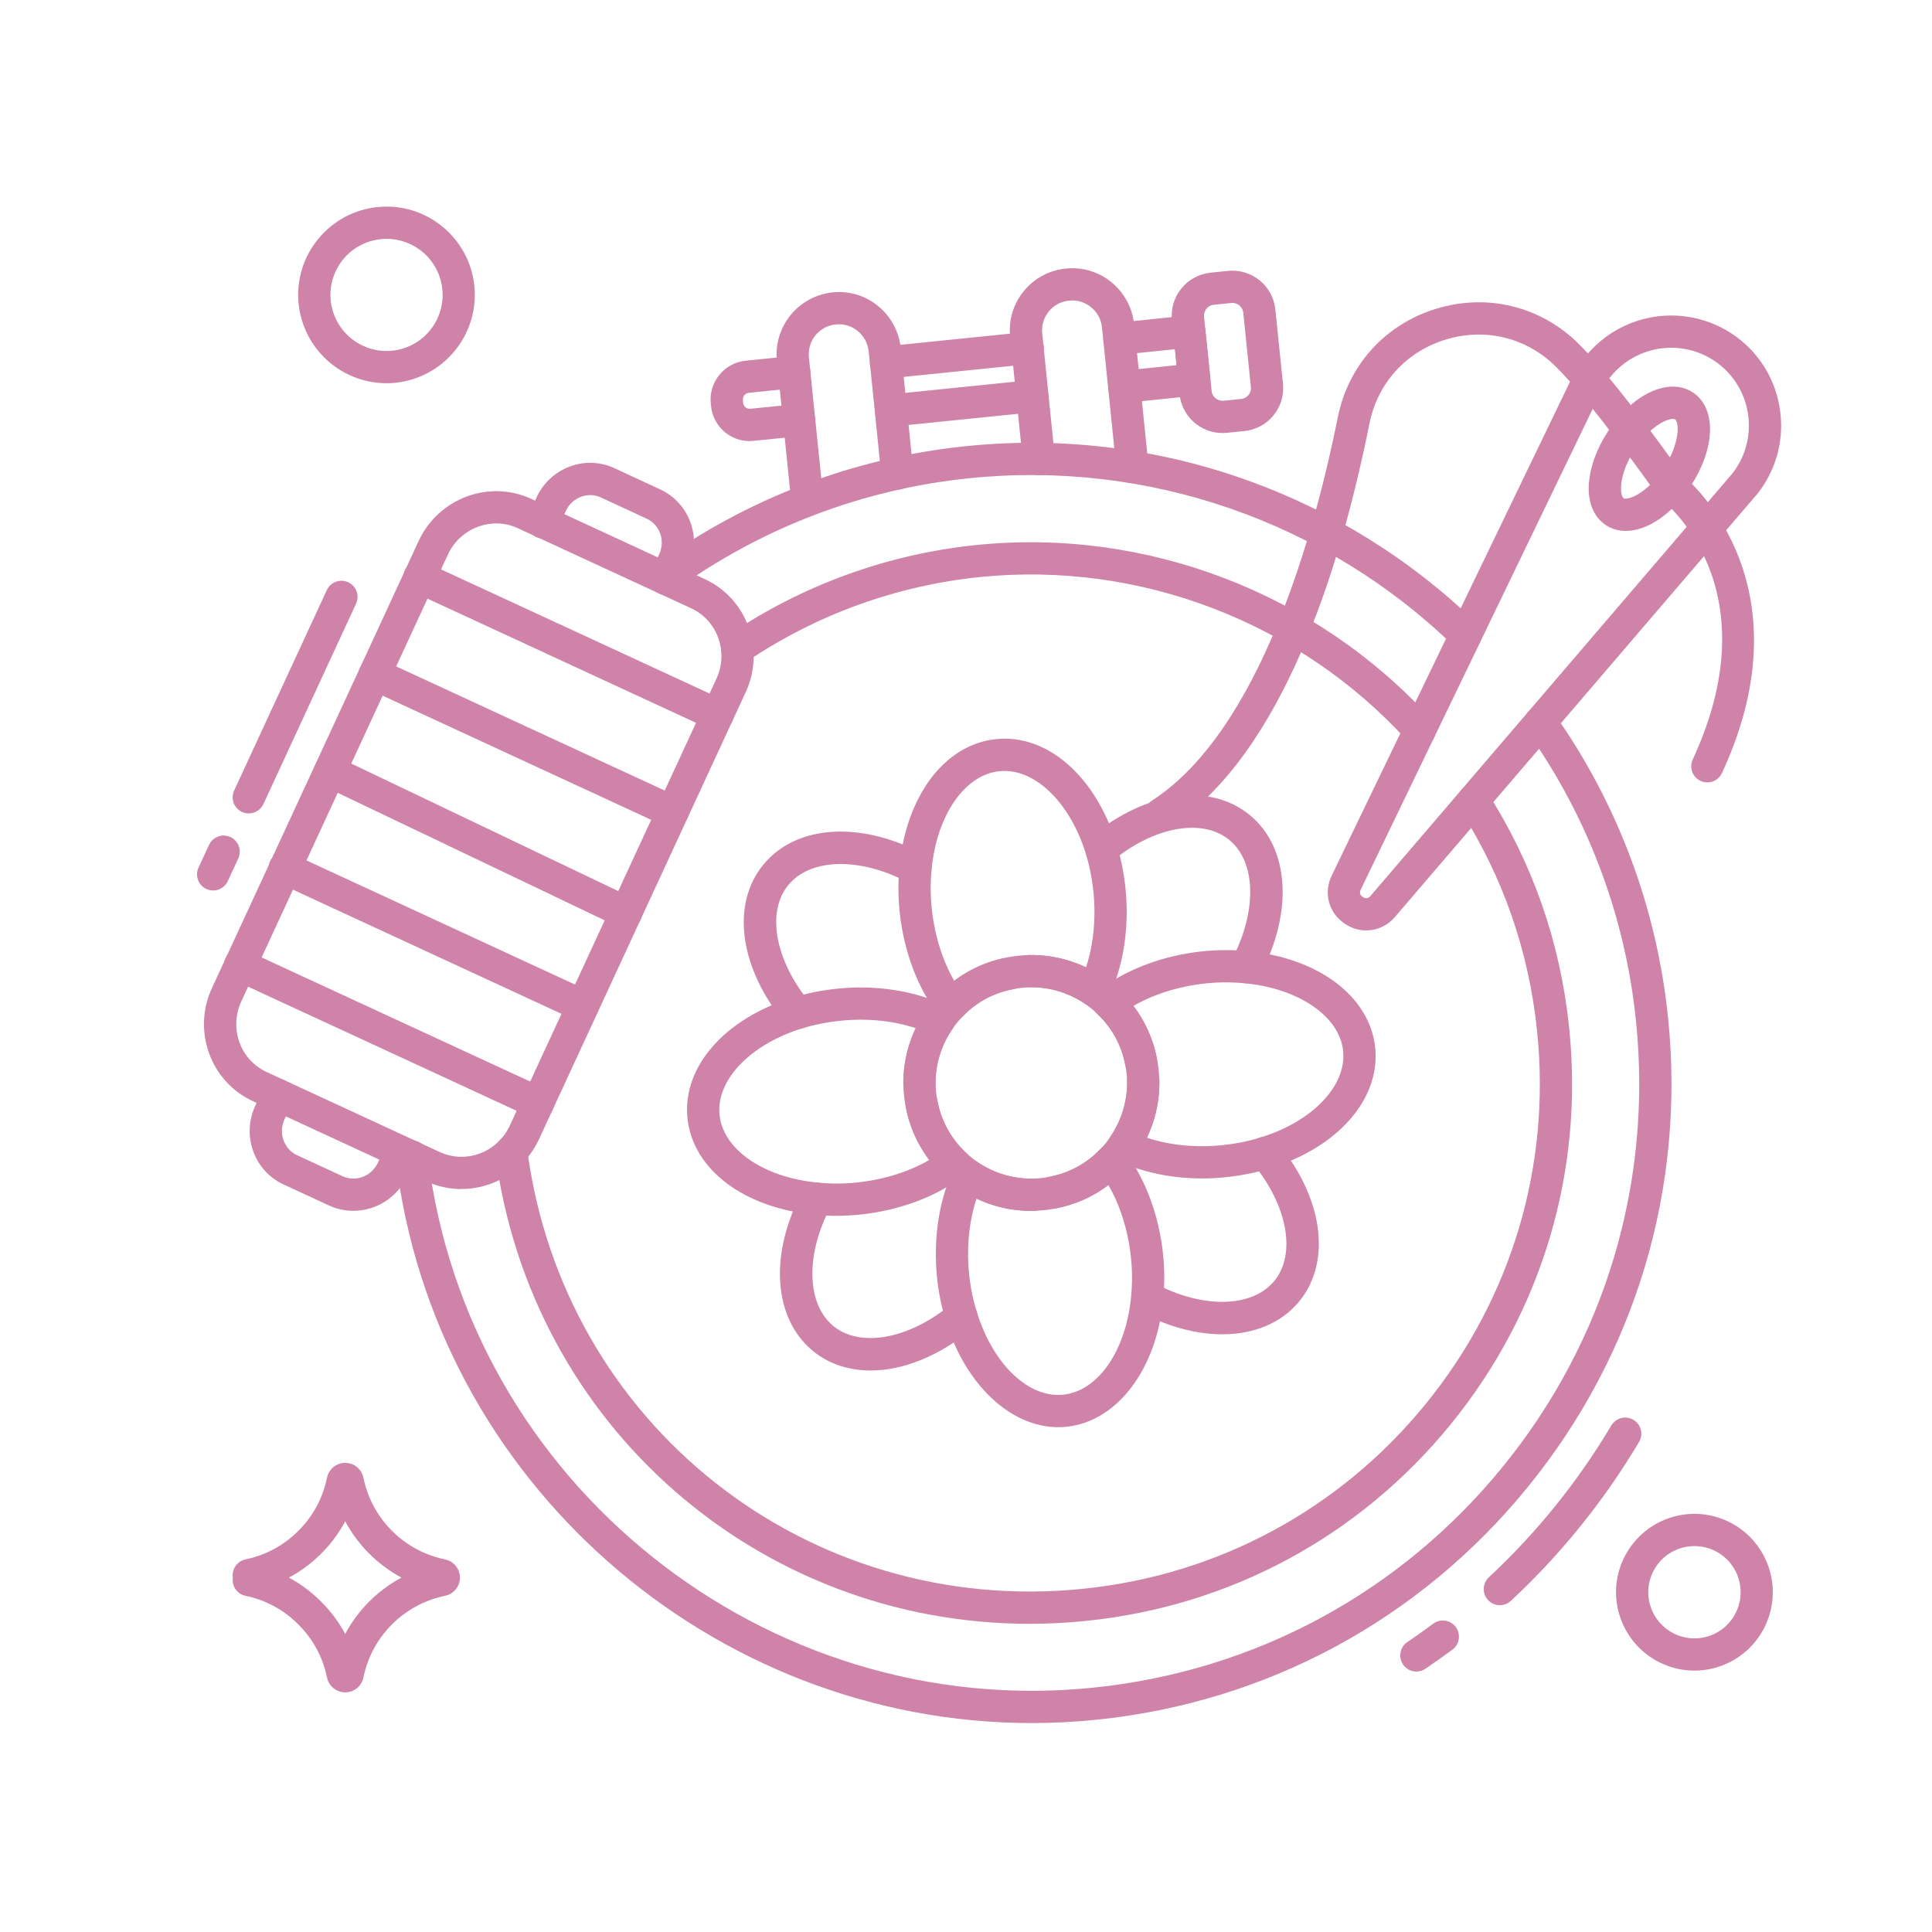 <svg width="101" height="101" viewBox="0 0 101 101" fill="none" xmlns="http://www.w3.org/2000/svg">
<path d="M89.255 40.702C89.148 40.702 89.041 40.674 88.947 40.623C88.852 40.571 88.772 40.496 88.714 40.405C88.656 40.314 88.622 40.21 88.615 40.102C88.607 39.995 88.627 39.887 88.673 39.789C92.905 30.652 87.194 26.113 86.95 25.925C86.814 25.821 86.725 25.668 86.702 25.499C86.68 25.33 86.725 25.159 86.829 25.023C86.932 24.888 87.085 24.799 87.254 24.776C87.423 24.753 87.594 24.799 87.73 24.902C87.798 24.954 94.52 30.227 89.839 40.329C89.788 40.44 89.705 40.534 89.602 40.6C89.499 40.666 89.379 40.701 89.256 40.701L89.255 40.702ZM46.574 22.105C46.41 22.105 46.251 22.041 46.132 21.927C46.013 21.814 45.942 21.659 45.934 21.494C45.926 21.33 45.981 21.169 46.088 21.044C46.195 20.919 46.346 20.84 46.51 20.823L53.907 20.069C54.075 20.055 54.241 20.107 54.371 20.215C54.5 20.323 54.582 20.477 54.599 20.644C54.616 20.812 54.567 20.979 54.462 21.111C54.357 21.242 54.204 21.327 54.037 21.348L46.64 22.102C46.618 22.104 46.596 22.105 46.574 22.105ZM46.317 19.594C46.152 19.593 45.994 19.53 45.875 19.416C45.756 19.302 45.685 19.147 45.677 18.983C45.669 18.819 45.724 18.657 45.831 18.532C45.938 18.407 46.089 18.328 46.253 18.311L53.65 17.557C53.735 17.547 53.821 17.554 53.903 17.577C53.985 17.6 54.062 17.64 54.129 17.693C54.195 17.747 54.251 17.813 54.292 17.888C54.333 17.963 54.358 18.045 54.367 18.13C54.375 18.215 54.367 18.301 54.342 18.383C54.317 18.465 54.276 18.541 54.222 18.606C54.167 18.672 54.1 18.726 54.024 18.766C53.948 18.805 53.865 18.829 53.78 18.836L46.383 19.59C46.361 19.593 46.339 19.594 46.317 19.594ZM58.771 20.862C58.606 20.862 58.448 20.799 58.329 20.685C58.21 20.572 58.139 20.416 58.13 20.252C58.122 20.088 58.177 19.926 58.284 19.801C58.391 19.676 58.542 19.597 58.706 19.58L61.727 19.269L61.602 18.036L58.581 18.348C58.413 18.362 58.246 18.31 58.115 18.203C57.985 18.095 57.903 17.941 57.886 17.773C57.868 17.605 57.918 17.437 58.023 17.305C58.129 17.173 58.282 17.088 58.45 17.069L62.11 16.692C62.279 16.674 62.449 16.725 62.581 16.833C62.713 16.941 62.797 17.096 62.814 17.266L63.072 19.777C63.089 19.947 63.038 20.116 62.93 20.248C62.822 20.381 62.667 20.464 62.497 20.482L58.837 20.859C58.815 20.861 58.793 20.862 58.771 20.862ZM39.179 22.859C38.767 22.859 38.37 22.717 38.042 22.453C37.855 22.302 37.699 22.116 37.584 21.904C37.469 21.693 37.397 21.461 37.373 21.221L37.355 21.059C37.31 20.579 37.455 20.1 37.759 19.726C38.063 19.352 38.502 19.112 38.981 19.057L41.453 18.809C41.623 18.791 41.793 18.843 41.925 18.951C42.057 19.058 42.141 19.215 42.158 19.384C42.175 19.554 42.124 19.723 42.016 19.855C41.908 19.988 41.752 20.071 41.582 20.088L39.114 20.337C38.972 20.354 38.843 20.426 38.753 20.537C38.664 20.648 38.622 20.79 38.635 20.932L38.652 21.086C38.667 21.227 38.737 21.357 38.846 21.448C38.956 21.538 39.097 21.581 39.239 21.569L41.711 21.32C42.056 21.286 42.379 21.542 42.414 21.895C42.45 22.248 42.192 22.564 41.84 22.6L39.371 22.848C39.306 22.854 39.243 22.859 39.179 22.859Z" fill="#D083A8" stroke="#D083A8" stroke-width="0.4"/>
<path d="M63.912 22.438C63.403 22.438 62.912 22.249 62.534 21.909C62.155 21.568 61.916 21.099 61.863 20.593L61.465 16.717C61.409 16.168 61.569 15.629 61.917 15.203C62.265 14.777 62.759 14.511 63.309 14.454L64.22 14.36C64.763 14.306 65.306 14.47 65.729 14.816C66.151 15.162 66.419 15.661 66.474 16.205L66.871 20.081C66.9 20.349 66.874 20.62 66.797 20.879C66.72 21.137 66.592 21.378 66.421 21.587C66.251 21.797 66.042 21.971 65.804 22.099C65.566 22.227 65.306 22.307 65.037 22.334L64.125 22.427C64.054 22.434 63.983 22.438 63.912 22.438ZM64.429 15.636C64.403 15.636 64.378 15.637 64.351 15.64L63.44 15.734C63.338 15.744 63.239 15.774 63.149 15.822C63.059 15.871 62.979 15.936 62.915 16.016C62.85 16.095 62.802 16.186 62.773 16.284C62.744 16.382 62.734 16.485 62.745 16.587L63.142 20.462C63.185 20.885 63.57 21.19 63.994 21.148L64.906 21.055C65.006 21.045 65.104 21.015 65.193 20.967C65.281 20.919 65.36 20.854 65.423 20.775C65.487 20.697 65.535 20.607 65.564 20.51C65.593 20.413 65.603 20.311 65.592 20.211L65.195 16.336C65.177 16.145 65.088 15.968 64.947 15.839C64.805 15.709 64.621 15.637 64.429 15.636ZM42.203 26.794C42.044 26.794 41.89 26.734 41.772 26.628C41.654 26.521 41.58 26.374 41.564 26.216L40.81 18.828C40.733 18.022 40.977 17.219 41.489 16.593C42.001 15.967 42.74 15.568 43.544 15.483C43.943 15.441 44.347 15.478 44.731 15.594C45.116 15.71 45.474 15.902 45.783 16.157C46.404 16.667 46.8 17.399 46.889 18.198L47.549 24.68C47.559 24.765 47.552 24.851 47.529 24.933C47.505 25.015 47.466 25.092 47.413 25.159C47.359 25.226 47.293 25.281 47.218 25.322C47.143 25.363 47.061 25.388 46.976 25.397C46.891 25.406 46.805 25.397 46.723 25.372C46.641 25.348 46.565 25.306 46.499 25.252C46.434 25.197 46.38 25.13 46.34 25.054C46.301 24.978 46.277 24.895 46.27 24.81L45.61 18.33C45.558 17.869 45.327 17.446 44.968 17.152C44.789 17.004 44.583 16.893 44.361 16.826C44.139 16.759 43.907 16.737 43.676 16.762C43.444 16.783 43.218 16.851 43.013 16.96C42.807 17.07 42.625 17.219 42.477 17.399C42.33 17.58 42.219 17.788 42.153 18.011C42.086 18.235 42.065 18.469 42.089 18.701L42.844 26.086C42.853 26.175 42.843 26.266 42.815 26.351C42.787 26.437 42.741 26.516 42.681 26.582C42.62 26.649 42.547 26.703 42.464 26.739C42.382 26.775 42.293 26.794 42.203 26.794ZM59.2 25.062C59.041 25.062 58.887 25.003 58.769 24.896C58.651 24.79 58.577 24.643 58.561 24.485L57.807 17.087C57.783 16.857 57.714 16.634 57.603 16.43C57.492 16.227 57.342 16.048 57.161 15.904C56.981 15.755 56.774 15.645 56.551 15.578C56.328 15.512 56.094 15.492 55.863 15.519C55.632 15.541 55.408 15.608 55.204 15.718C54.999 15.827 54.819 15.976 54.673 16.157C54.375 16.521 54.238 16.979 54.286 17.445L54.946 23.926C54.956 24.011 54.949 24.097 54.926 24.179C54.903 24.261 54.863 24.338 54.81 24.405C54.756 24.471 54.69 24.527 54.615 24.568C54.54 24.609 54.458 24.634 54.373 24.643C54.288 24.651 54.202 24.643 54.12 24.618C54.038 24.593 53.962 24.552 53.897 24.498C53.831 24.443 53.777 24.376 53.737 24.3C53.698 24.224 53.674 24.141 53.667 24.056L53.007 17.576C52.965 17.178 53.002 16.776 53.117 16.392C53.233 16.009 53.423 15.652 53.677 15.343C53.93 15.032 54.242 14.774 54.595 14.585C54.949 14.395 55.336 14.278 55.735 14.24C56.134 14.197 56.537 14.233 56.921 14.348C57.305 14.462 57.663 14.652 57.972 14.906C58.6 15.415 59.001 16.152 59.087 16.956L59.841 24.354C59.85 24.444 59.84 24.534 59.812 24.62C59.784 24.706 59.738 24.784 59.678 24.851C59.617 24.918 59.544 24.971 59.461 25.008C59.379 25.044 59.29 25.063 59.2 25.062ZM74.044 87.185C73.906 87.185 73.772 87.141 73.661 87.059C73.55 86.977 73.469 86.862 73.428 86.73C73.388 86.598 73.391 86.457 73.437 86.327C73.483 86.197 73.57 86.086 73.684 86.009C74.144 85.698 74.597 85.376 75.042 85.044C75.11 84.994 75.187 84.957 75.269 84.936C75.351 84.916 75.436 84.911 75.519 84.924C75.603 84.936 75.683 84.964 75.756 85.007C75.829 85.051 75.892 85.108 75.942 85.175C75.993 85.243 76.029 85.32 76.05 85.402C76.071 85.484 76.075 85.569 76.063 85.653C76.051 85.736 76.022 85.817 75.979 85.889C75.936 85.962 75.879 86.025 75.811 86.076C75.349 86.42 74.879 86.753 74.402 87.075C74.296 87.147 74.172 87.185 74.044 87.185ZM78.407 83.717C78.278 83.717 78.152 83.678 78.045 83.605C77.939 83.532 77.856 83.429 77.809 83.308C77.762 83.188 77.752 83.056 77.781 82.93C77.809 82.805 77.876 82.69 77.97 82.602C80.485 80.262 82.652 77.575 84.407 74.622C84.495 74.476 84.636 74.37 84.802 74.327C84.967 74.285 85.142 74.31 85.289 74.397C85.436 74.484 85.542 74.626 85.584 74.791C85.626 74.957 85.601 75.132 85.514 75.279C83.696 78.338 81.451 81.121 78.845 83.545C78.727 83.656 78.57 83.717 78.407 83.717Z" fill="#D083A8" stroke="#D083A8" stroke-width="0.4"/>
<path d="M76.618 33.84C76.451 33.84 76.29 33.775 76.17 33.659C72.823 30.407 68.803 27.928 64.394 26.398C59.985 24.868 55.295 24.323 50.652 24.802C45.037 25.374 39.674 27.424 35.108 30.742C34.97 30.834 34.801 30.87 34.638 30.841C34.474 30.812 34.328 30.721 34.23 30.587C34.132 30.452 34.09 30.285 34.113 30.12C34.136 29.955 34.221 29.806 34.352 29.703C39.102 26.251 44.681 24.119 50.522 23.523C55.351 23.025 60.23 23.592 64.816 25.183C69.403 26.775 73.584 29.353 77.066 32.736C77.158 32.825 77.221 32.939 77.247 33.064C77.273 33.189 77.262 33.319 77.214 33.438C77.166 33.557 77.084 33.658 76.978 33.73C76.871 33.801 76.746 33.839 76.618 33.84ZM53.935 89.877C37.351 89.878 22.881 77.336 20.884 60.547C20.871 60.462 20.876 60.376 20.898 60.293C20.919 60.209 20.957 60.132 21.01 60.063C21.062 59.995 21.127 59.938 21.202 59.896C21.276 59.853 21.359 59.826 21.444 59.816C21.529 59.806 21.616 59.813 21.698 59.837C21.781 59.861 21.858 59.901 21.924 59.955C21.991 60.009 22.046 60.076 22.087 60.151C22.127 60.227 22.152 60.31 22.16 60.395C24.209 77.619 39.914 90.193 57.173 88.426C65.67 87.556 73.321 83.429 78.714 76.805C84.108 70.179 86.597 61.851 85.724 53.353C85.166 47.87 83.198 42.626 80.011 38.13C79.912 37.99 79.873 37.818 79.901 37.65C79.93 37.482 80.024 37.332 80.163 37.233C80.302 37.134 80.474 37.095 80.643 37.123C80.811 37.151 80.961 37.246 81.059 37.385C84.375 42.062 86.422 47.519 87.003 53.223C87.911 62.061 85.323 70.725 79.711 77.616C74.101 84.508 66.143 88.8 57.303 89.705C56.173 89.82 55.049 89.877 53.935 89.877Z" fill="#D083A8" stroke="#D083A8" stroke-width="0.4"/>
<path d="M74.218 38.828C74.128 38.828 74.039 38.809 73.957 38.773C73.876 38.737 73.802 38.684 73.742 38.617C68.04 32.338 59.608 29.103 51.184 29.97C46.782 30.424 42.561 31.959 38.897 34.44C38.827 34.488 38.748 34.521 38.666 34.538C38.583 34.555 38.498 34.556 38.415 34.54C38.247 34.508 38.099 34.411 38.004 34.27C37.908 34.129 37.872 33.955 37.904 33.788C37.936 33.62 38.033 33.472 38.174 33.377C42.014 30.776 46.438 29.166 51.052 28.692C59.877 27.785 68.718 31.171 74.694 37.753C74.777 37.845 74.832 37.96 74.852 38.083C74.872 38.206 74.856 38.332 74.805 38.445C74.755 38.559 74.672 38.656 74.568 38.724C74.464 38.792 74.342 38.828 74.218 38.828ZM53.819 84.688C39.841 84.688 27.942 74.454 26.086 60.281C26.075 60.197 26.08 60.112 26.102 60.03C26.124 59.949 26.162 59.872 26.213 59.805C26.265 59.738 26.329 59.682 26.402 59.64C26.475 59.598 26.556 59.57 26.64 59.559C26.724 59.548 26.809 59.554 26.89 59.576C26.972 59.598 27.048 59.636 27.115 59.687C27.182 59.739 27.238 59.803 27.281 59.876C27.323 59.949 27.35 60.03 27.361 60.114C29.256 74.579 42.117 84.745 56.641 83.257C63.759 82.529 70.167 79.072 74.684 73.524C79.203 67.976 81.288 61.002 80.555 53.886C80.122 49.673 78.753 45.742 76.487 42.201C76.395 42.057 76.364 41.883 76.401 41.716C76.438 41.55 76.539 41.404 76.683 41.312C76.826 41.221 77 41.189 77.167 41.226C77.334 41.263 77.479 41.364 77.571 41.508C79.945 45.219 81.38 49.34 81.834 53.754C82.602 61.212 80.418 68.522 75.682 74.336C70.947 80.15 64.231 83.773 56.772 84.536C55.791 84.637 54.805 84.688 53.819 84.688Z" fill="#D083A8" stroke="#D083A8" stroke-width="0.4"/>
<path d="M48.066 57.351C47.897 57.351 47.735 57.284 47.615 57.166C47.494 57.047 47.426 56.886 47.423 56.717C47.401 55.379 47.797 54.067 48.557 52.966C48.758 52.66 48.999 52.364 49.265 52.096C50.189 51.128 51.399 50.48 52.717 50.247C52.8 50.232 52.886 50.233 52.968 50.251C53.05 50.269 53.129 50.303 53.198 50.351C53.267 50.399 53.327 50.46 53.373 50.531C53.418 50.602 53.45 50.681 53.465 50.764C53.48 50.848 53.478 50.933 53.46 51.015C53.443 51.098 53.409 51.176 53.361 51.245C53.312 51.315 53.251 51.374 53.18 51.42C53.109 51.466 53.03 51.497 52.947 51.512C51.892 51.698 50.925 52.218 50.187 52.994C49.97 53.211 49.784 53.44 49.623 53.684C49.01 54.569 48.691 55.623 48.709 56.699C48.71 56.784 48.695 56.868 48.663 56.946C48.632 57.025 48.586 57.096 48.527 57.157C48.468 57.217 48.398 57.265 48.32 57.299C48.243 57.332 48.159 57.35 48.075 57.351H48.066ZM41.69 53.596C41.595 53.597 41.501 53.576 41.415 53.536C41.329 53.495 41.253 53.437 41.193 53.363C38.873 50.555 38.418 47.327 40.062 45.328C41.698 43.327 44.953 43.12 48.161 44.817C48.31 44.898 48.421 45.034 48.47 45.196C48.519 45.358 48.502 45.532 48.422 45.682C48.343 45.831 48.209 45.944 48.047 45.995C47.886 46.045 47.711 46.031 47.561 45.953C44.95 44.573 42.276 44.651 41.055 46.144C39.834 47.63 40.298 50.261 42.185 52.545C42.262 52.639 42.311 52.753 42.326 52.874C42.342 52.994 42.322 53.117 42.27 53.227C42.218 53.337 42.136 53.431 42.034 53.496C41.931 53.561 41.812 53.596 41.69 53.596ZM63.899 69.553C62.582 69.553 61.121 69.172 59.67 68.401C59.524 68.319 59.416 68.183 59.369 68.022C59.322 67.861 59.34 67.688 59.419 67.539C59.497 67.391 59.631 67.28 59.791 67.229C59.95 67.178 60.124 67.191 60.274 67.266C62.883 68.653 65.556 68.578 66.778 67.085C67.994 65.589 67.526 62.956 65.64 60.684C65.585 60.62 65.543 60.544 65.517 60.463C65.491 60.382 65.481 60.297 65.488 60.212C65.495 60.127 65.519 60.044 65.559 59.968C65.598 59.893 65.652 59.826 65.718 59.772C65.784 59.717 65.859 59.676 65.941 59.651C66.022 59.626 66.108 59.618 66.193 59.627C66.278 59.635 66.36 59.66 66.435 59.701C66.51 59.742 66.576 59.797 66.629 59.863C68.949 62.657 69.409 65.886 67.774 67.897C66.876 68.996 65.493 69.554 63.899 69.554L63.899 69.553ZM55.008 62.992C54.847 62.993 54.691 62.934 54.571 62.825C54.452 62.717 54.377 62.567 54.363 62.407C54.348 62.246 54.395 62.085 54.493 61.957C54.592 61.829 54.734 61.743 54.893 61.715C55.946 61.521 56.91 61.001 57.651 60.229C57.879 60 58.058 59.781 58.204 59.552C58.816 58.664 59.138 57.607 59.123 56.528C59.121 56.358 59.187 56.193 59.306 56.071C59.425 55.949 59.587 55.879 59.758 55.877C59.928 55.874 60.093 55.94 60.215 56.059C60.337 56.178 60.407 56.34 60.409 56.511C60.428 57.847 60.033 59.157 59.278 60.259C59.074 60.575 58.835 60.867 58.567 61.131C57.641 62.092 56.438 62.739 55.125 62.98C55.086 62.988 55.047 62.992 55.008 62.992ZM45.513 71.446C44.426 71.446 43.43 71.127 42.629 70.475C40.624 68.826 40.421 65.567 42.124 62.363C42.204 62.213 42.34 62.1 42.503 62.05C42.666 62 42.843 62.017 42.993 62.097C43.144 62.177 43.257 62.314 43.306 62.477C43.356 62.64 43.34 62.816 43.259 62.967C41.873 65.573 41.95 68.252 43.443 69.48C44.928 70.687 47.545 70.23 49.817 68.369C49.907 68.281 50.021 68.222 50.145 68.198C50.268 68.174 50.397 68.188 50.513 68.237C50.629 68.286 50.728 68.368 50.797 68.473C50.867 68.579 50.904 68.702 50.903 68.828C50.904 68.924 50.883 69.019 50.843 69.106C50.802 69.193 50.743 69.27 50.67 69.332C48.986 70.724 47.147 71.446 45.513 71.446Z" fill="#D083A8" stroke="#D083A8" stroke-width="0.4"/>
<path d="M53.922 63.103C52.617 63.109 51.341 62.716 50.265 61.978C49.952 61.768 49.66 61.528 49.395 61.26C48.435 60.333 47.789 59.13 47.546 57.818C47.528 57.734 47.528 57.647 47.544 57.563C47.561 57.479 47.594 57.399 47.642 57.328C47.689 57.257 47.751 57.196 47.823 57.148C47.895 57.102 47.975 57.069 48.059 57.054C48.144 57.038 48.23 57.04 48.314 57.059C48.398 57.077 48.477 57.112 48.547 57.162C48.617 57.212 48.676 57.275 48.722 57.348C48.767 57.421 48.797 57.502 48.81 57.587C49.006 58.637 49.524 59.6 50.294 60.342C50.782 60.821 51.361 61.198 51.997 61.451C52.633 61.705 53.313 61.829 53.997 61.817C54.359 61.825 54.644 62.096 54.649 62.451C54.654 62.806 54.37 63.097 54.015 63.102L53.922 63.103ZM65.14 51.206C65.029 51.206 64.92 51.177 64.824 51.123C64.727 51.068 64.647 50.99 64.589 50.895C64.532 50.8 64.501 50.692 64.497 50.581C64.494 50.471 64.52 50.361 64.572 50.263C65.953 47.642 65.876 44.964 64.384 43.75C62.89 42.529 60.259 42.996 57.983 44.886C57.851 44.991 57.683 45.041 57.515 45.024C57.347 45.007 57.193 44.925 57.085 44.795C56.977 44.665 56.925 44.498 56.939 44.33C56.953 44.162 57.033 44.006 57.161 43.896C59.961 41.574 63.191 41.114 65.196 42.753C67.2 44.383 67.406 47.642 65.709 50.861C65.654 50.965 65.573 51.052 65.472 51.113C65.372 51.174 65.257 51.206 65.14 51.206ZM59.654 56.16C59.505 56.16 59.36 56.108 59.245 56.013C59.129 55.917 59.051 55.784 59.023 55.638C58.828 54.587 58.306 53.625 57.532 52.889C57.32 52.675 57.087 52.482 56.837 52.314C55.952 51.708 54.9 51.392 53.826 51.411C53.5 51.431 53.18 51.132 53.175 50.777C53.17 50.421 53.454 50.13 53.809 50.125C55.144 50.105 56.453 50.498 57.557 51.248C57.866 51.454 58.152 51.69 58.43 51.968C59.394 52.887 60.044 54.087 60.287 55.397C60.304 55.49 60.301 55.585 60.278 55.677C60.254 55.769 60.21 55.854 60.15 55.927C60.09 56 60.014 56.059 59.928 56.099C59.842 56.139 59.749 56.16 59.654 56.16Z" fill="#D083A8" stroke="#D083A8" stroke-width="0.4"/>
<path d="M43.73 63.359C43.358 63.359 42.99 63.342 42.629 63.305C39.008 62.965 36.398 61.008 36.138 58.436C35.87 55.868 38.024 53.417 41.499 52.34C42.241 52.116 43.004 51.964 43.775 51.886C45.776 51.678 47.763 51.984 49.364 52.752C49.448 52.792 49.522 52.849 49.581 52.921C49.641 52.992 49.684 53.076 49.708 53.166C49.732 53.256 49.736 53.349 49.72 53.441C49.704 53.533 49.668 53.62 49.615 53.696C49.007 54.578 48.691 55.628 48.709 56.699C48.718 56.855 48.725 56.999 48.74 57.138C48.755 57.29 48.778 57.431 48.807 57.571C49.001 58.627 49.521 59.596 50.294 60.342C50.361 60.406 50.413 60.483 50.447 60.57C50.481 60.656 50.496 60.748 50.491 60.84C50.486 60.933 50.461 61.023 50.417 61.105C50.374 61.187 50.314 61.259 50.241 61.315C48.856 62.38 46.975 63.084 44.945 63.296C44.537 63.338 44.131 63.359 43.73 63.359ZM45.004 53.107C44.641 53.107 44.275 53.126 43.907 53.165C43.208 53.236 42.525 53.372 41.875 53.569C39.053 54.444 37.217 56.393 37.418 58.305C37.611 60.22 39.804 61.749 42.752 62.025C43.421 62.091 44.114 62.089 44.813 62.017C46.334 61.858 47.75 61.395 48.877 60.696C48.2 59.863 47.742 58.874 47.545 57.818C47.507 57.637 47.479 57.454 47.461 57.27C47.444 57.113 47.435 56.946 47.427 56.783C47.409 55.644 47.658 54.581 48.153 53.635C47.199 53.287 46.121 53.107 45.004 53.107ZM62.833 61.406C61.259 61.406 59.742 61.086 58.469 60.477C58.385 60.437 58.311 60.379 58.252 60.308C58.192 60.237 58.149 60.153 58.125 60.064C58.101 59.974 58.096 59.881 58.112 59.789C58.127 59.698 58.163 59.611 58.215 59.534C58.821 58.65 59.139 57.6 59.123 56.528C59.117 56.391 59.108 56.231 59.093 56.08C59.078 55.935 59.056 55.792 59.026 55.65C58.832 54.594 58.309 53.628 57.532 52.889C57.464 52.824 57.411 52.746 57.377 52.659C57.343 52.573 57.328 52.48 57.333 52.386C57.338 52.293 57.364 52.203 57.407 52.12C57.451 52.038 57.512 51.966 57.587 51.91C58.996 50.843 60.878 50.142 62.888 49.931C63.668 49.852 64.446 49.848 65.202 49.923C68.815 50.262 71.425 52.218 71.694 54.79C71.955 57.371 69.797 59.821 66.323 60.888C65.608 61.109 64.846 61.261 64.057 61.343C63.647 61.386 63.239 61.406 62.833 61.406ZM59.677 59.592C60.941 60.053 62.423 60.22 63.925 60.063C64.61 59.995 65.287 59.86 65.945 59.66C68.771 58.791 70.608 56.843 70.415 54.921C70.215 53.01 68.021 51.48 65.081 51.203C64.395 51.137 63.706 51.14 63.021 51.211C61.514 51.367 60.096 51.831 58.954 52.532C59.632 53.36 60.09 54.345 60.287 55.397C60.323 55.57 60.353 55.755 60.372 55.95C60.389 56.122 60.4 56.305 60.408 56.489C60.427 57.568 60.175 58.634 59.677 59.592Z" fill="#D083A8" stroke="#D083A8" stroke-width="0.4"/>
<path d="M49.721 53.194C49.622 53.194 49.524 53.171 49.435 53.127C49.346 53.084 49.269 53.02 49.209 52.941C48.144 51.542 47.441 49.659 47.229 47.638C47.15 46.858 47.148 46.079 47.22 45.323C47.562 41.706 49.517 39.1 52.091 38.84C54.665 38.568 57.115 40.726 58.187 44.201C58.409 44.933 58.561 45.695 58.641 46.469C58.842 48.487 58.535 50.471 57.775 52.057C57.735 52.141 57.678 52.215 57.607 52.275C57.535 52.334 57.452 52.378 57.362 52.402C57.273 52.426 57.179 52.43 57.087 52.415C56.996 52.399 56.909 52.364 56.832 52.311C55.948 51.706 54.898 51.391 53.826 51.411C53.698 51.418 53.545 51.426 53.385 51.443C53.247 51.457 53.105 51.479 52.965 51.509C51.904 51.693 50.93 52.214 50.188 52.994C50.127 53.057 50.055 53.108 49.975 53.142C49.894 53.176 49.808 53.194 49.721 53.194ZM52.509 40.104C52.413 40.104 52.317 40.109 52.222 40.119C50.307 40.313 48.778 42.503 48.501 45.445C48.435 46.119 48.438 46.811 48.51 47.506C48.667 49.02 49.13 50.438 49.83 51.574C50.663 50.892 51.658 50.435 52.718 50.247C52.884 50.212 53.069 50.183 53.253 50.163C53.439 50.145 53.612 50.135 53.784 50.126C54.863 50.106 55.929 50.355 56.888 50.849C57.345 49.595 57.513 48.112 57.361 46.598C57.29 45.907 57.155 45.227 56.958 44.578C56.13 41.895 54.331 40.104 52.509 40.104ZM55.321 74.41C52.938 74.41 50.644 72.262 49.647 69.027C49.642 69.01 49.637 68.993 49.633 68.975C49.409 68.254 49.259 67.512 49.184 66.761C48.983 64.74 49.289 62.756 50.05 61.17C50.09 61.087 50.148 61.013 50.219 60.953C50.291 60.894 50.374 60.851 50.464 60.827C50.553 60.803 50.647 60.799 50.739 60.815C50.83 60.83 50.917 60.866 50.993 60.918C51.878 61.521 52.927 61.835 53.997 61.817C54.142 61.808 54.294 61.801 54.446 61.786C54.597 61.771 54.737 61.749 54.876 61.719C55.935 61.526 56.905 61.005 57.651 60.229C57.716 60.163 57.794 60.112 57.88 60.078C57.967 60.045 58.059 60.031 58.151 60.037C58.244 60.042 58.334 60.068 58.416 60.111C58.497 60.155 58.568 60.216 58.625 60.289C59.691 61.697 60.393 63.581 60.603 65.591C60.683 66.362 60.686 67.137 60.611 67.895C60.286 71.461 58.28 74.131 55.734 74.388C55.596 74.402 55.459 74.41 55.321 74.41ZM50.89 68.693C51.767 71.494 53.697 73.307 55.602 73.109C57.531 72.915 59.063 70.721 59.332 67.775V67.772C59.398 67.098 59.395 66.409 59.323 65.723C59.166 64.214 58.703 62.795 58 61.652C57.169 62.331 56.18 62.788 55.125 62.981C54.943 63.019 54.76 63.047 54.575 63.065C54.403 63.082 54.228 63.092 54.062 63.1C52.976 63.125 51.901 62.878 50.935 62.38C50.479 63.635 50.312 65.117 50.464 66.63C50.537 67.339 50.675 68.013 50.873 68.632C50.879 68.652 50.885 68.672 50.89 68.693ZM71.426 48.441C71.088 48.441 70.745 48.341 70.431 48.136C69.656 47.628 69.397 46.69 69.802 45.853L82.356 19.835C82.701 19.123 83.194 18.492 83.803 17.985C84.411 17.478 85.12 17.107 85.883 16.895C86.643 16.685 87.439 16.638 88.218 16.759C88.998 16.88 89.742 17.165 90.402 17.596C91.017 17.995 91.545 18.514 91.957 19.121C92.368 19.727 92.654 20.41 92.798 21.129C93.096 22.562 92.813 24.056 92.01 25.281C91.897 25.455 91.753 25.662 91.556 25.877L72.779 47.8C72.614 47.999 72.407 48.159 72.173 48.27C71.94 48.381 71.685 48.439 71.426 48.441ZM87.369 17.979C86.564 17.979 85.776 18.206 85.094 18.633C84.413 19.06 83.865 19.671 83.513 20.394L70.959 46.413C70.777 46.788 71.047 47.003 71.134 47.06C71.222 47.117 71.53 47.28 71.802 46.963L90.594 25.025C90.72 24.886 90.834 24.737 90.934 24.579C91.551 23.634 91.765 22.501 91.539 21.386C91.343 20.424 90.821 19.56 90.061 18.939C89.301 18.319 88.35 17.979 87.369 17.979ZM84.992 27.555C84.656 27.555 84.341 27.469 84.065 27.288C83.465 26.896 83.182 26.155 83.269 25.203C83.344 24.395 83.682 23.497 84.222 22.671C85.452 20.789 87.243 19.933 88.385 20.681C89.525 21.426 89.456 23.406 88.225 25.288C87.291 26.716 86.04 27.555 84.992 27.555ZM87.454 21.7C86.959 21.7 86.035 22.247 85.298 23.375C84.878 24.017 84.604 24.727 84.55 25.32C84.51 25.756 84.594 26.098 84.768 26.212C85.134 26.45 86.272 25.925 87.149 24.584C88.023 23.247 88.049 21.996 87.681 21.756C87.612 21.716 87.533 21.696 87.454 21.7Z" fill="#D083A8" stroke="#D083A8" stroke-width="0.4"/>
<path d="M60.677 43.205C60.538 43.205 60.403 43.16 60.292 43.077C60.181 42.993 60.099 42.877 60.06 42.744C60.021 42.611 60.026 42.468 60.074 42.338C60.122 42.208 60.211 42.097 60.328 42.022C66.09 38.302 68.945 27.791 70.133 21.857C70.668 19.195 72.537 17.13 75.136 16.333C77.734 15.538 80.441 16.198 82.374 18.102C84.347 20.047 87.724 24.841 87.866 25.044C87.959 25.184 87.994 25.354 87.963 25.519C87.932 25.684 87.838 25.83 87.7 25.927C87.563 26.023 87.394 26.062 87.228 26.035C87.063 26.008 86.914 25.918 86.814 25.783C86.78 25.734 83.362 20.881 81.471 19.018C79.881 17.451 77.653 16.907 75.513 17.563C73.373 18.219 71.833 19.919 71.394 22.109C69.894 29.601 66.876 39.325 61.025 43.102C60.921 43.169 60.8 43.205 60.677 43.205ZM34.798 30.9C34.69 30.9 34.584 30.873 34.489 30.821C34.395 30.77 34.315 30.695 34.257 30.604C34.199 30.514 34.164 30.41 34.157 30.302C34.149 30.195 34.169 30.087 34.214 29.989L34.643 29.055C34.824 28.661 34.845 28.223 34.7 27.822C34.631 27.627 34.523 27.448 34.383 27.294C34.243 27.142 34.074 27.018 33.886 26.932L31.501 25.826C31.316 25.74 31.116 25.692 30.912 25.684C30.708 25.676 30.505 25.708 30.314 25.78C30.113 25.853 29.929 25.966 29.771 26.111C29.614 26.257 29.488 26.432 29.399 26.627L28.97 27.559C28.936 27.638 28.887 27.71 28.825 27.769C28.764 27.829 28.691 27.876 28.61 27.907C28.53 27.938 28.445 27.952 28.359 27.95C28.273 27.947 28.189 27.927 28.111 27.891C28.033 27.855 27.963 27.804 27.905 27.741C27.847 27.678 27.802 27.604 27.773 27.523C27.744 27.442 27.732 27.356 27.737 27.27C27.742 27.184 27.764 27.101 27.802 27.023L28.23 26.089C28.39 25.74 28.617 25.426 28.899 25.166C29.18 24.905 29.511 24.703 29.872 24.572C30.221 24.442 30.594 24.383 30.966 24.398C31.339 24.413 31.706 24.502 32.044 24.659L34.426 25.765C34.769 25.923 35.076 26.147 35.331 26.426C35.586 26.704 35.782 27.031 35.909 27.386C36.169 28.105 36.134 28.899 35.81 29.592L35.382 30.525C35.33 30.637 35.248 30.732 35.145 30.798C35.041 30.865 34.921 30.9 34.798 30.9ZM18.47 63.099C18.071 63.099 17.667 63.015 17.283 62.837L14.909 61.74C13.475 61.079 12.853 59.355 13.523 57.897L13.953 56.976C13.989 56.9 14.039 56.831 14.101 56.774C14.164 56.717 14.237 56.673 14.316 56.644C14.395 56.615 14.48 56.602 14.564 56.606C14.649 56.609 14.731 56.63 14.808 56.666C14.884 56.701 14.953 56.752 15.01 56.814C15.067 56.876 15.111 56.949 15.14 57.029C15.169 57.108 15.182 57.192 15.178 57.277C15.175 57.361 15.154 57.444 15.119 57.521L14.69 58.438C14.317 59.249 14.656 60.208 15.447 60.573L17.821 61.67C18.614 62.036 19.561 61.677 19.935 60.87L20.363 59.945C20.437 59.793 20.567 59.676 20.726 59.62C20.884 59.563 21.059 59.571 21.212 59.642C21.365 59.713 21.484 59.841 21.543 59.998C21.603 60.156 21.598 60.331 21.53 60.485L21.102 61.41C20.869 61.913 20.498 62.34 20.032 62.639C19.566 62.938 19.024 63.098 18.47 63.099ZM13.005 42.324C12.897 42.324 12.791 42.297 12.696 42.245C12.602 42.193 12.522 42.118 12.464 42.027C12.405 41.937 12.371 41.832 12.364 41.725C12.357 41.617 12.377 41.509 12.422 41.411L17.266 30.934C17.337 30.779 17.468 30.659 17.628 30.6C17.788 30.541 17.965 30.548 18.119 30.62C18.274 30.692 18.394 30.822 18.453 30.982C18.512 31.142 18.505 31.319 18.433 31.474L13.589 41.951C13.537 42.062 13.455 42.156 13.352 42.223C13.248 42.289 13.128 42.324 13.005 42.324ZM11.142 46.352C11.034 46.352 10.928 46.325 10.834 46.273C10.739 46.221 10.659 46.146 10.601 46.055C10.543 45.964 10.509 45.86 10.502 45.752C10.494 45.645 10.514 45.537 10.559 45.439L11.114 44.241C11.188 44.089 11.318 43.973 11.476 43.916C11.635 43.86 11.809 43.868 11.962 43.938C12.115 44.009 12.234 44.137 12.294 44.295C12.353 44.452 12.348 44.627 12.281 44.781L11.727 45.979C11.675 46.091 11.593 46.185 11.489 46.251C11.386 46.317 11.265 46.352 11.142 46.352Z" fill="#D083A8" stroke="#D083A8" stroke-width="0.4"/>
<path d="M24.119 61.961C23.532 61.961 22.937 61.837 22.37 61.575L13.307 57.385C12.801 57.152 12.346 56.821 11.971 56.41C11.595 55.999 11.305 55.517 11.118 54.992C10.733 53.928 10.786 52.756 11.264 51.731L22.064 28.372C23.053 26.232 25.578 25.286 27.695 26.263L36.757 30.453C37.263 30.686 37.717 31.018 38.093 31.429C38.468 31.84 38.758 32.322 38.945 32.847C39.33 33.91 39.277 35.083 38.799 36.108L27.999 59.467C27.657 60.21 27.111 60.839 26.423 61.281C25.735 61.723 24.936 61.959 24.119 61.962L24.119 61.961ZM25.943 27.163C25.371 27.166 24.812 27.332 24.332 27.641C23.852 27.951 23.47 28.392 23.231 28.911L12.432 52.27C12.097 52.988 12.06 53.81 12.329 54.556C12.459 54.92 12.659 55.255 12.92 55.541C13.181 55.826 13.496 56.057 13.847 56.219L22.909 60.408C24.382 61.088 26.141 60.425 26.833 58.928L37.633 35.568C37.969 34.85 38.006 34.028 37.736 33.282C37.607 32.918 37.406 32.583 37.145 32.297C36.885 32.012 36.569 31.781 36.218 31.619L27.155 27.431C26.775 27.254 26.361 27.163 25.943 27.163Z" fill="#D083A8" stroke="#D083A8" stroke-width="0.4"/>
<path d="M28.127 58.303C28.034 58.303 27.942 58.282 27.858 58.243L12.29 51.047C12.212 51.013 12.141 50.963 12.083 50.901C12.024 50.839 11.978 50.766 11.948 50.686C11.918 50.606 11.904 50.521 11.907 50.436C11.91 50.35 11.93 50.267 11.966 50.189C12.002 50.111 12.053 50.042 12.116 49.984C12.179 49.927 12.253 49.882 12.333 49.854C12.414 49.825 12.499 49.812 12.584 49.817C12.67 49.822 12.753 49.843 12.83 49.881L28.398 57.077C28.531 57.139 28.639 57.244 28.704 57.375C28.769 57.507 28.788 57.657 28.756 57.8C28.724 57.943 28.645 58.071 28.53 58.163C28.416 58.255 28.273 58.303 28.127 58.303ZM30.472 53.232C30.378 53.232 30.286 53.212 30.202 53.172L14.635 45.975C14.555 45.942 14.483 45.892 14.422 45.831C14.362 45.769 14.315 45.695 14.283 45.615C14.252 45.534 14.237 45.448 14.24 45.361C14.242 45.275 14.262 45.19 14.299 45.111C14.335 45.033 14.387 44.962 14.451 44.904C14.516 44.846 14.591 44.802 14.673 44.774C14.755 44.745 14.841 44.734 14.928 44.74C15.014 44.746 15.098 44.77 15.175 44.809L30.743 52.006C30.875 52.067 30.983 52.172 31.048 52.304C31.113 52.435 31.131 52.584 31.099 52.727C31.068 52.87 30.988 52.998 30.875 53.089C30.761 53.181 30.619 53.231 30.473 53.231L30.472 53.232ZM32.73 48.356C32.634 48.356 32.54 48.335 32.453 48.293L16.972 40.899C16.821 40.823 16.706 40.692 16.652 40.532C16.597 40.373 16.607 40.199 16.68 40.047C16.753 39.895 16.882 39.778 17.04 39.72C17.198 39.663 17.373 39.669 17.526 39.739L33.008 47.134C33.14 47.197 33.246 47.302 33.31 47.434C33.373 47.565 33.391 47.714 33.358 47.856C33.326 47.999 33.246 48.126 33.132 48.217C33.018 48.308 32.876 48.357 32.73 48.357L32.73 48.356ZM35.16 43.09C35.067 43.09 34.975 43.069 34.89 43.03L19.324 35.833C19.247 35.798 19.178 35.748 19.121 35.685C19.064 35.623 19.019 35.55 18.99 35.471C18.961 35.392 18.948 35.308 18.951 35.223C18.955 35.139 18.975 35.056 19.01 34.979C19.046 34.903 19.096 34.834 19.158 34.777C19.22 34.719 19.293 34.675 19.372 34.646C19.451 34.617 19.535 34.603 19.62 34.607C19.704 34.61 19.787 34.63 19.864 34.666L35.431 41.863C35.564 41.925 35.671 42.03 35.736 42.161C35.801 42.292 35.819 42.441 35.788 42.584C35.756 42.727 35.677 42.855 35.563 42.947C35.449 43.038 35.307 43.089 35.161 43.089L35.16 43.09ZM37.505 38.019C37.412 38.019 37.32 37.998 37.236 37.959L21.668 30.761C21.59 30.727 21.519 30.677 21.46 30.615C21.402 30.553 21.356 30.48 21.326 30.4C21.296 30.32 21.282 30.235 21.285 30.15C21.288 30.064 21.308 29.981 21.344 29.903C21.38 29.826 21.431 29.756 21.494 29.698C21.557 29.641 21.631 29.596 21.711 29.568C21.792 29.539 21.877 29.526 21.962 29.531C22.048 29.536 22.131 29.558 22.208 29.595L37.776 36.791C37.909 36.853 38.017 36.958 38.082 37.089C38.147 37.221 38.166 37.37 38.134 37.514C38.102 37.657 38.023 37.785 37.908 37.877C37.794 37.968 37.651 38.019 37.505 38.019ZM18.047 88.273C17.868 88.273 17.695 88.212 17.556 88.098C17.418 87.985 17.323 87.827 17.289 87.652C17.069 86.563 16.529 85.564 15.74 84.783C14.961 83.993 13.964 83.453 12.877 83.231C12.71 83.197 12.564 83.098 12.47 82.956C12.376 82.814 12.342 82.641 12.376 82.474C12.342 82.307 12.376 82.132 12.47 81.99C12.564 81.848 12.711 81.749 12.878 81.715C13.965 81.492 14.963 80.953 15.744 80.165C16.53 79.383 17.067 78.385 17.288 77.298C17.365 76.93 17.676 76.673 18.047 76.673C18.417 76.673 18.728 76.93 18.804 77.296C19.025 78.384 19.562 79.382 20.349 80.165C21.131 80.953 22.128 81.492 23.215 81.715C23.392 81.748 23.552 81.842 23.667 81.98C23.782 82.118 23.845 82.292 23.846 82.472C23.846 82.652 23.784 82.826 23.669 82.965C23.555 83.103 23.395 83.198 23.219 83.231C22.131 83.455 21.133 83.993 20.349 84.779C19.564 85.564 19.027 86.562 18.804 87.65C18.77 87.826 18.676 87.984 18.537 88.098C18.399 88.211 18.226 88.273 18.047 88.273ZM14.658 82.474C15.399 82.819 16.073 83.293 16.649 83.874C17.23 84.45 17.703 85.124 18.047 85.865C18.739 84.369 19.939 83.167 21.435 82.474C20.693 82.127 20.017 81.654 19.439 81.074C18.862 80.498 18.39 79.824 18.047 79.084C17.703 79.824 17.232 80.498 16.654 81.074C16.076 81.654 15.4 82.128 14.658 82.474ZM20.207 19.835C19.035 19.833 17.912 19.367 17.083 18.538C16.255 17.71 15.789 16.586 15.787 15.414C15.787 12.98 17.77 11 20.207 11C22.642 11 24.622 12.98 24.622 15.414C24.621 16.585 24.156 17.708 23.328 18.537C22.501 19.366 21.378 19.832 20.207 19.835ZM20.207 12.287C19.377 12.287 18.581 12.616 17.993 13.202C17.406 13.789 17.075 14.584 17.073 15.414C17.074 16.245 17.405 17.042 17.992 17.63C18.58 18.217 19.377 18.548 20.207 18.549C21.038 18.549 21.834 18.219 22.422 17.632C23.009 17.044 23.339 16.248 23.339 15.417C23.339 14.587 23.009 13.79 22.422 13.203C21.834 12.616 21.038 12.287 20.207 12.287ZM88.583 87.136C87.548 87.135 86.557 86.723 85.825 85.992C85.094 85.261 84.682 84.269 84.681 83.235C84.683 82.201 85.095 81.211 85.826 80.481C86.558 79.75 87.549 79.34 88.583 79.34C89.615 79.341 90.605 79.752 91.335 80.482C92.065 81.212 92.476 82.202 92.477 83.235C92.477 84.268 92.067 85.259 91.337 85.991C90.606 86.722 89.616 87.134 88.583 87.136ZM88.583 80.626C87.89 80.626 87.226 80.9 86.735 81.389C86.245 81.879 85.968 82.542 85.967 83.235C85.968 83.928 86.243 84.593 86.734 85.083C87.224 85.574 87.889 85.849 88.583 85.85C89.275 85.85 89.94 85.575 90.43 85.085C90.92 84.595 91.195 83.93 91.195 83.237C91.195 82.544 90.92 81.88 90.43 81.39C89.94 80.9 89.275 80.626 88.583 80.626Z" fill="#D083A8" stroke="#D083A8" stroke-width="0.4"/>
</svg>
